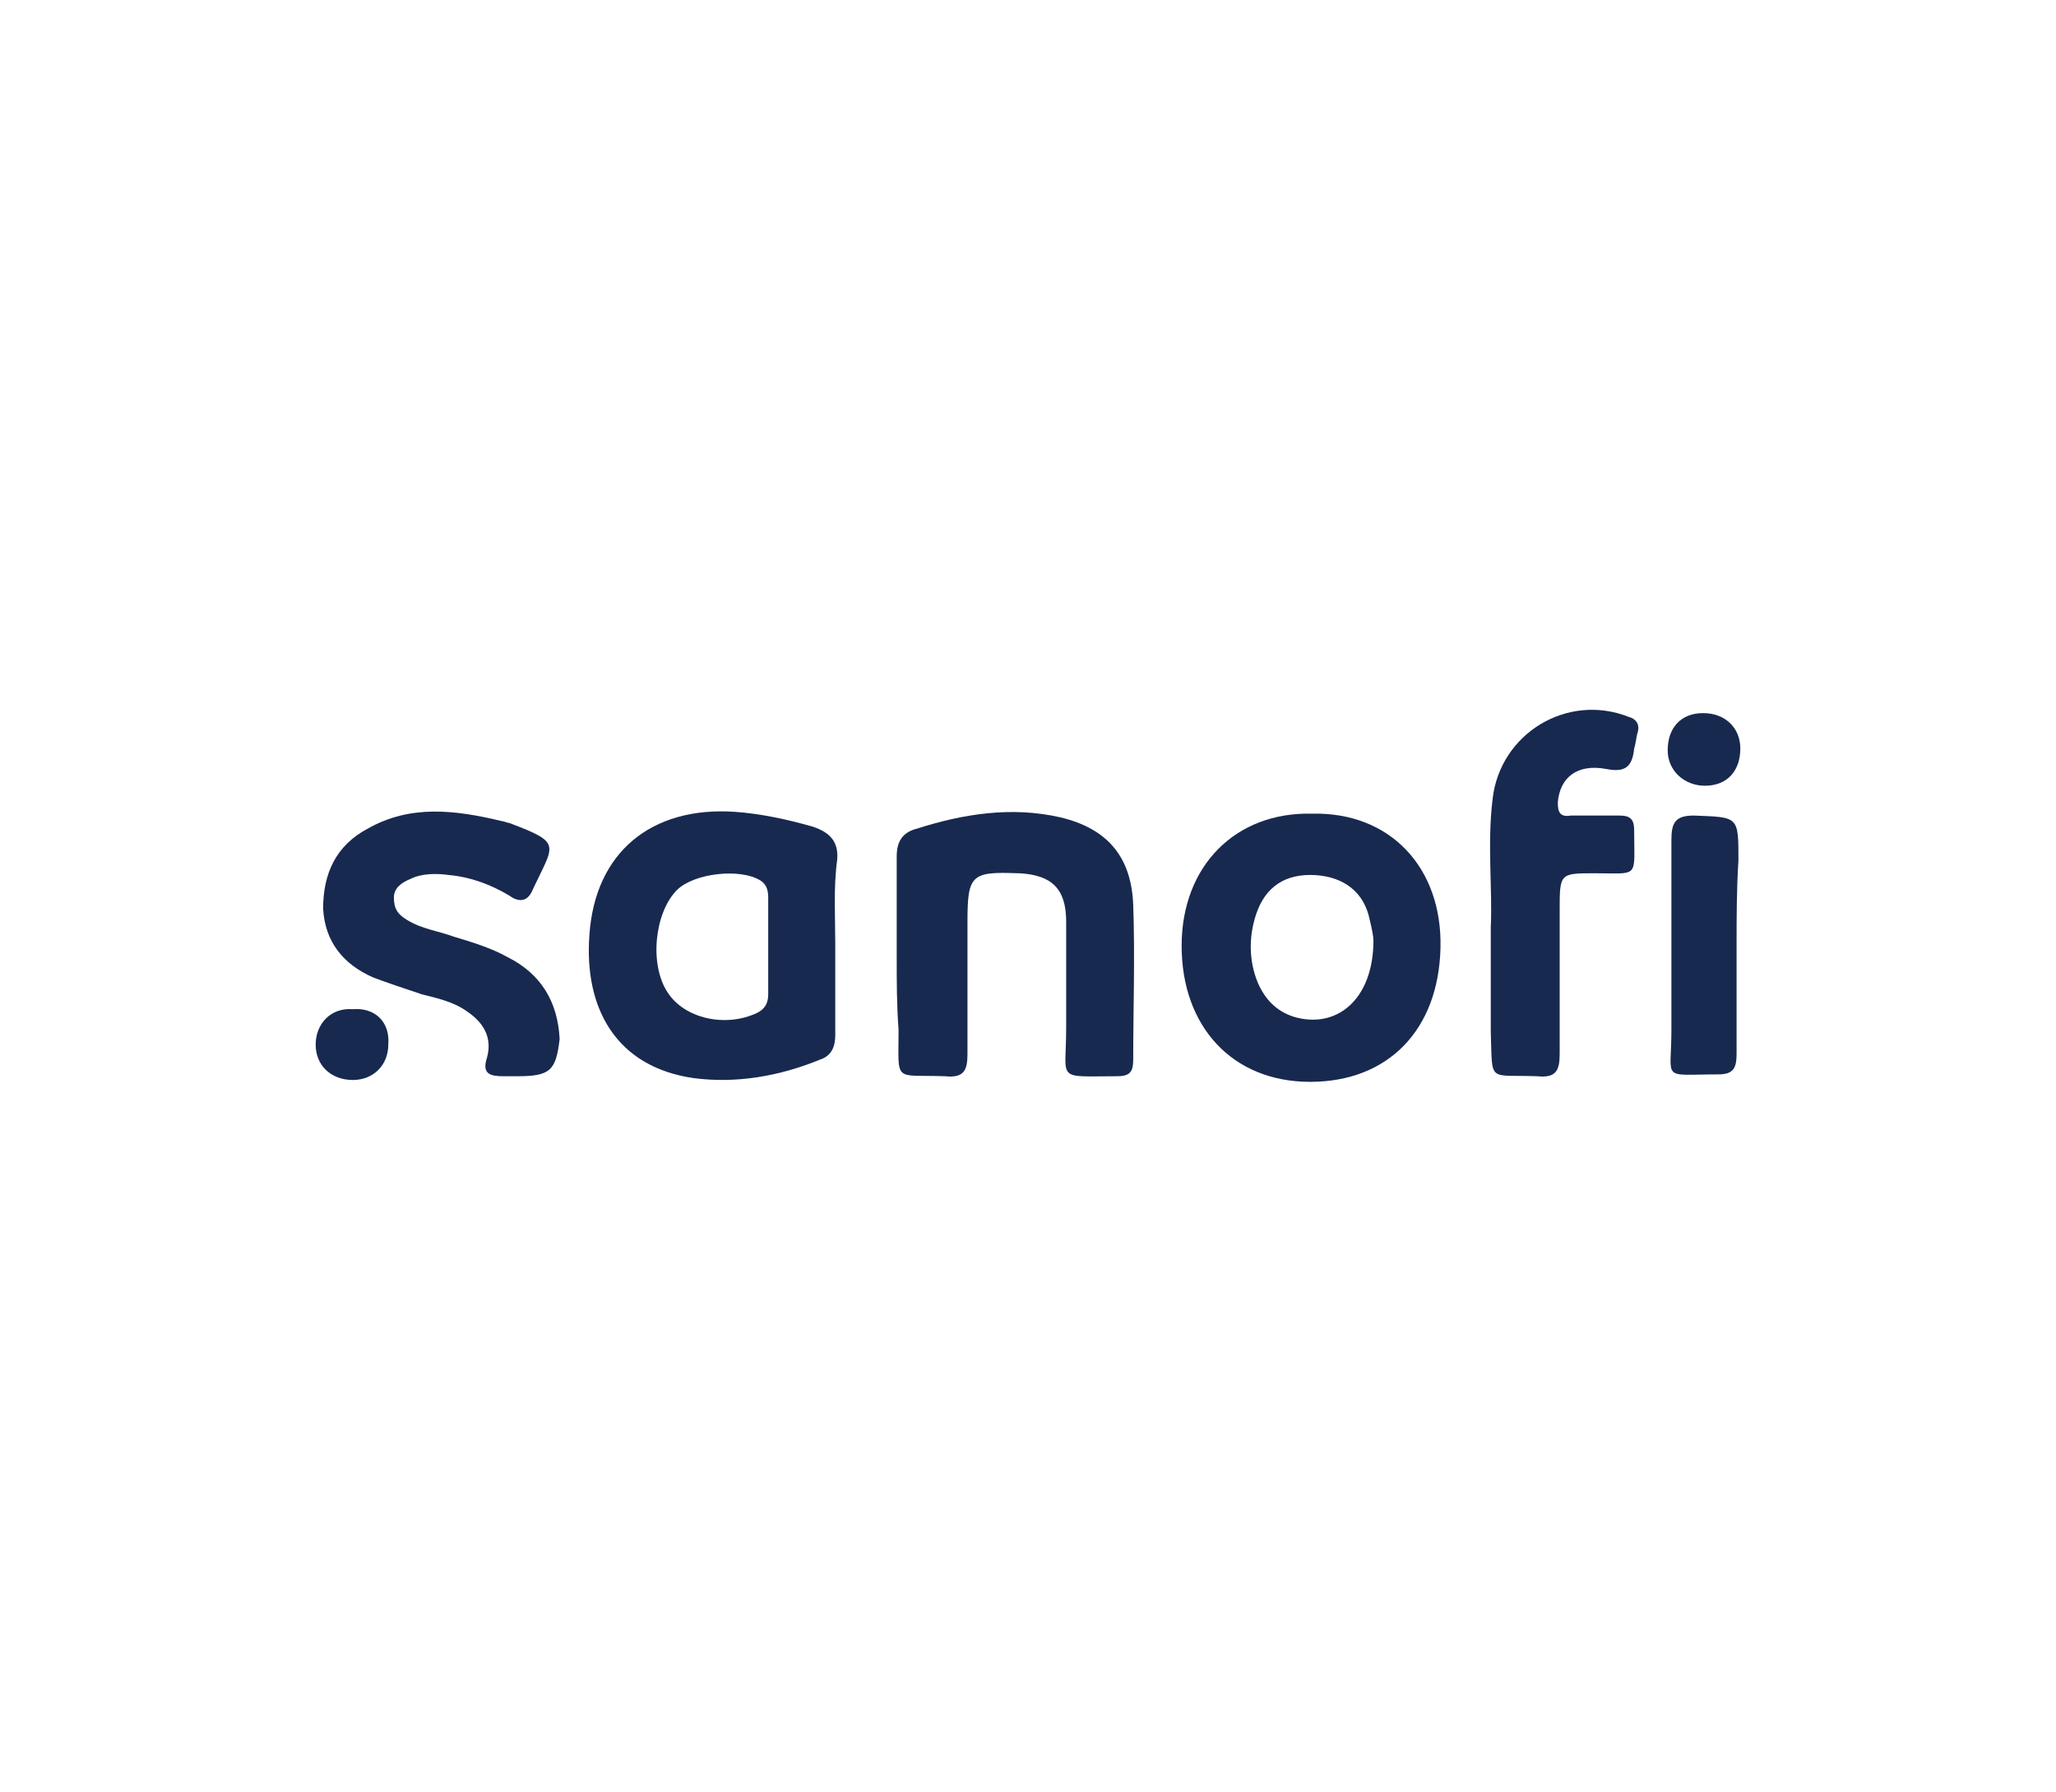 <?xml version="1.0" encoding="UTF-8"?> <svg xmlns="http://www.w3.org/2000/svg" width="210" height="183" viewBox="0 0 210 183" fill="none"><path d="M85.314 96.424C85.314 99.468 85.314 102.701 85.314 105.745C85.314 106.886 84.933 107.837 83.792 108.217C79.607 109.929 75.232 110.69 70.857 110.12C62.868 108.978 59.635 102.891 60.205 95.473C60.776 87.104 66.482 82.349 75.042 82.919C77.705 83.109 80.368 83.68 83.031 84.441C84.743 85.011 85.694 85.963 85.504 87.865C85.123 90.718 85.314 93.571 85.314 96.424ZM78.466 96.615C78.466 94.903 78.466 93.381 78.466 91.669C78.466 90.908 78.276 90.338 77.705 89.957C75.613 88.626 70.857 89.196 69.145 90.908C66.863 93.191 66.292 98.517 68.194 101.37C69.906 104.033 74.091 104.984 77.325 103.462C78.085 103.082 78.466 102.511 78.466 101.56C78.466 99.848 78.466 98.136 78.466 96.615Z" fill="#182950"></path><path d="M147.132 96.805C146.942 105.174 141.806 110.5 133.817 110.5C125.828 110.5 120.692 104.794 120.692 96.614C120.692 88.435 126.209 82.919 134.007 83.109C141.996 82.919 147.322 88.625 147.132 96.805ZM140.284 96.044C140.284 95.663 140.094 94.712 139.904 93.951C139.333 91.098 137.241 89.576 134.388 89.386C131.344 89.196 129.252 90.528 128.301 93.381C127.54 95.663 127.54 98.136 128.491 100.419C129.252 102.131 130.393 103.272 132.105 103.842C136.48 105.174 140.284 102.131 140.284 96.044Z" fill="#182950"></path><path d="M91.59 97.756C91.59 94.332 91.59 90.908 91.59 87.484C91.59 85.963 92.16 85.012 93.682 84.631C98.438 83.109 103.383 82.349 108.329 83.49C113.084 84.631 115.557 87.484 115.747 92.43C115.937 97.756 115.747 102.892 115.747 108.218C115.747 109.549 115.366 109.929 114.035 109.929C107.758 109.929 108.899 110.5 108.899 104.984C108.899 101.37 108.899 97.756 108.899 94.142C108.899 90.718 107.377 89.386 104.144 89.196H103.954C99.198 89.006 98.818 89.386 98.818 94.142C98.818 98.707 98.818 103.082 98.818 107.647C98.818 109.359 98.438 110.12 96.535 109.929C91.209 109.739 91.78 110.69 91.78 105.174C91.59 102.701 91.59 100.229 91.59 97.756Z" fill="#182950"></path><path d="M52.786 109.929C52.406 109.929 51.835 109.929 51.455 109.929C50.123 109.929 49.172 109.739 49.743 108.027C50.313 105.935 49.362 104.413 47.65 103.272C46.319 102.321 44.607 101.941 43.085 101.56C41.373 100.989 39.661 100.419 38.14 99.848C35.096 98.517 33.194 96.234 33.004 92.81C33.004 89.196 34.335 86.343 37.569 84.631C41.944 82.158 46.509 82.729 51.264 83.87C51.455 83.87 51.835 84.061 52.025 84.061C57.541 86.153 56.59 86.153 54.308 91.098C53.737 92.24 52.786 92.049 52.025 91.479C50.123 90.338 48.031 89.577 45.938 89.386C44.607 89.196 43.085 89.196 41.944 89.767C40.993 90.147 40.232 90.718 40.232 91.669C40.232 92.81 40.612 93.381 41.563 93.952C43.085 94.903 44.797 95.093 46.319 95.663C48.221 96.234 50.123 96.805 51.835 97.756C55.259 99.468 56.971 102.321 57.161 106.125C56.781 109.359 56.21 109.929 52.786 109.929Z" fill="#182950"></path><path d="M152.267 94.712C152.458 90.908 151.887 86.153 152.458 81.588C153.218 74.93 160.066 70.746 166.343 73.218C167.104 73.409 167.484 73.979 167.294 74.74C167.104 75.311 167.104 75.881 166.914 76.452C166.724 78.354 165.963 78.925 164.061 78.544C161.017 77.974 159.305 79.495 159.115 81.968C159.115 82.919 159.305 83.49 160.447 83.3C162.158 83.3 163.68 83.3 165.392 83.3C166.533 83.3 166.914 83.68 166.914 84.821C166.914 89.767 167.484 89.196 162.919 89.196C159.305 89.196 159.305 89.196 159.305 93C159.305 97.946 159.305 102.701 159.305 107.647C159.305 109.359 158.925 110.12 157.023 109.929C151.887 109.739 152.458 110.69 152.267 105.364C152.267 102.131 152.267 98.897 152.267 94.712Z" fill="#182950"></path><path d="M177.375 96.424C177.375 100.229 177.375 103.843 177.375 107.647C177.375 109.169 176.995 109.739 175.473 109.739C169.577 109.739 170.718 110.5 170.718 105.174C170.718 98.707 170.718 92.24 170.718 85.773C170.718 84.061 171.098 83.3 173 83.3C177.565 83.49 177.565 83.3 177.565 87.865C177.375 90.908 177.375 93.761 177.375 96.424Z" fill="#182950"></path><path d="M177.756 76.452C177.756 78.734 176.425 80.256 174.142 80.256C172.05 80.256 170.338 78.734 170.338 76.642C170.338 74.36 171.669 72.838 173.952 72.838C176.234 72.838 177.756 74.36 177.756 76.452Z" fill="#182950"></path><path d="M39.661 106.695C39.661 108.788 38.14 110.31 36.047 110.31C33.765 110.31 32.243 108.788 32.243 106.695C32.243 104.603 33.765 102.891 36.047 103.081C38.33 102.891 39.852 104.413 39.661 106.695Z" fill="#182950"></path></svg> 